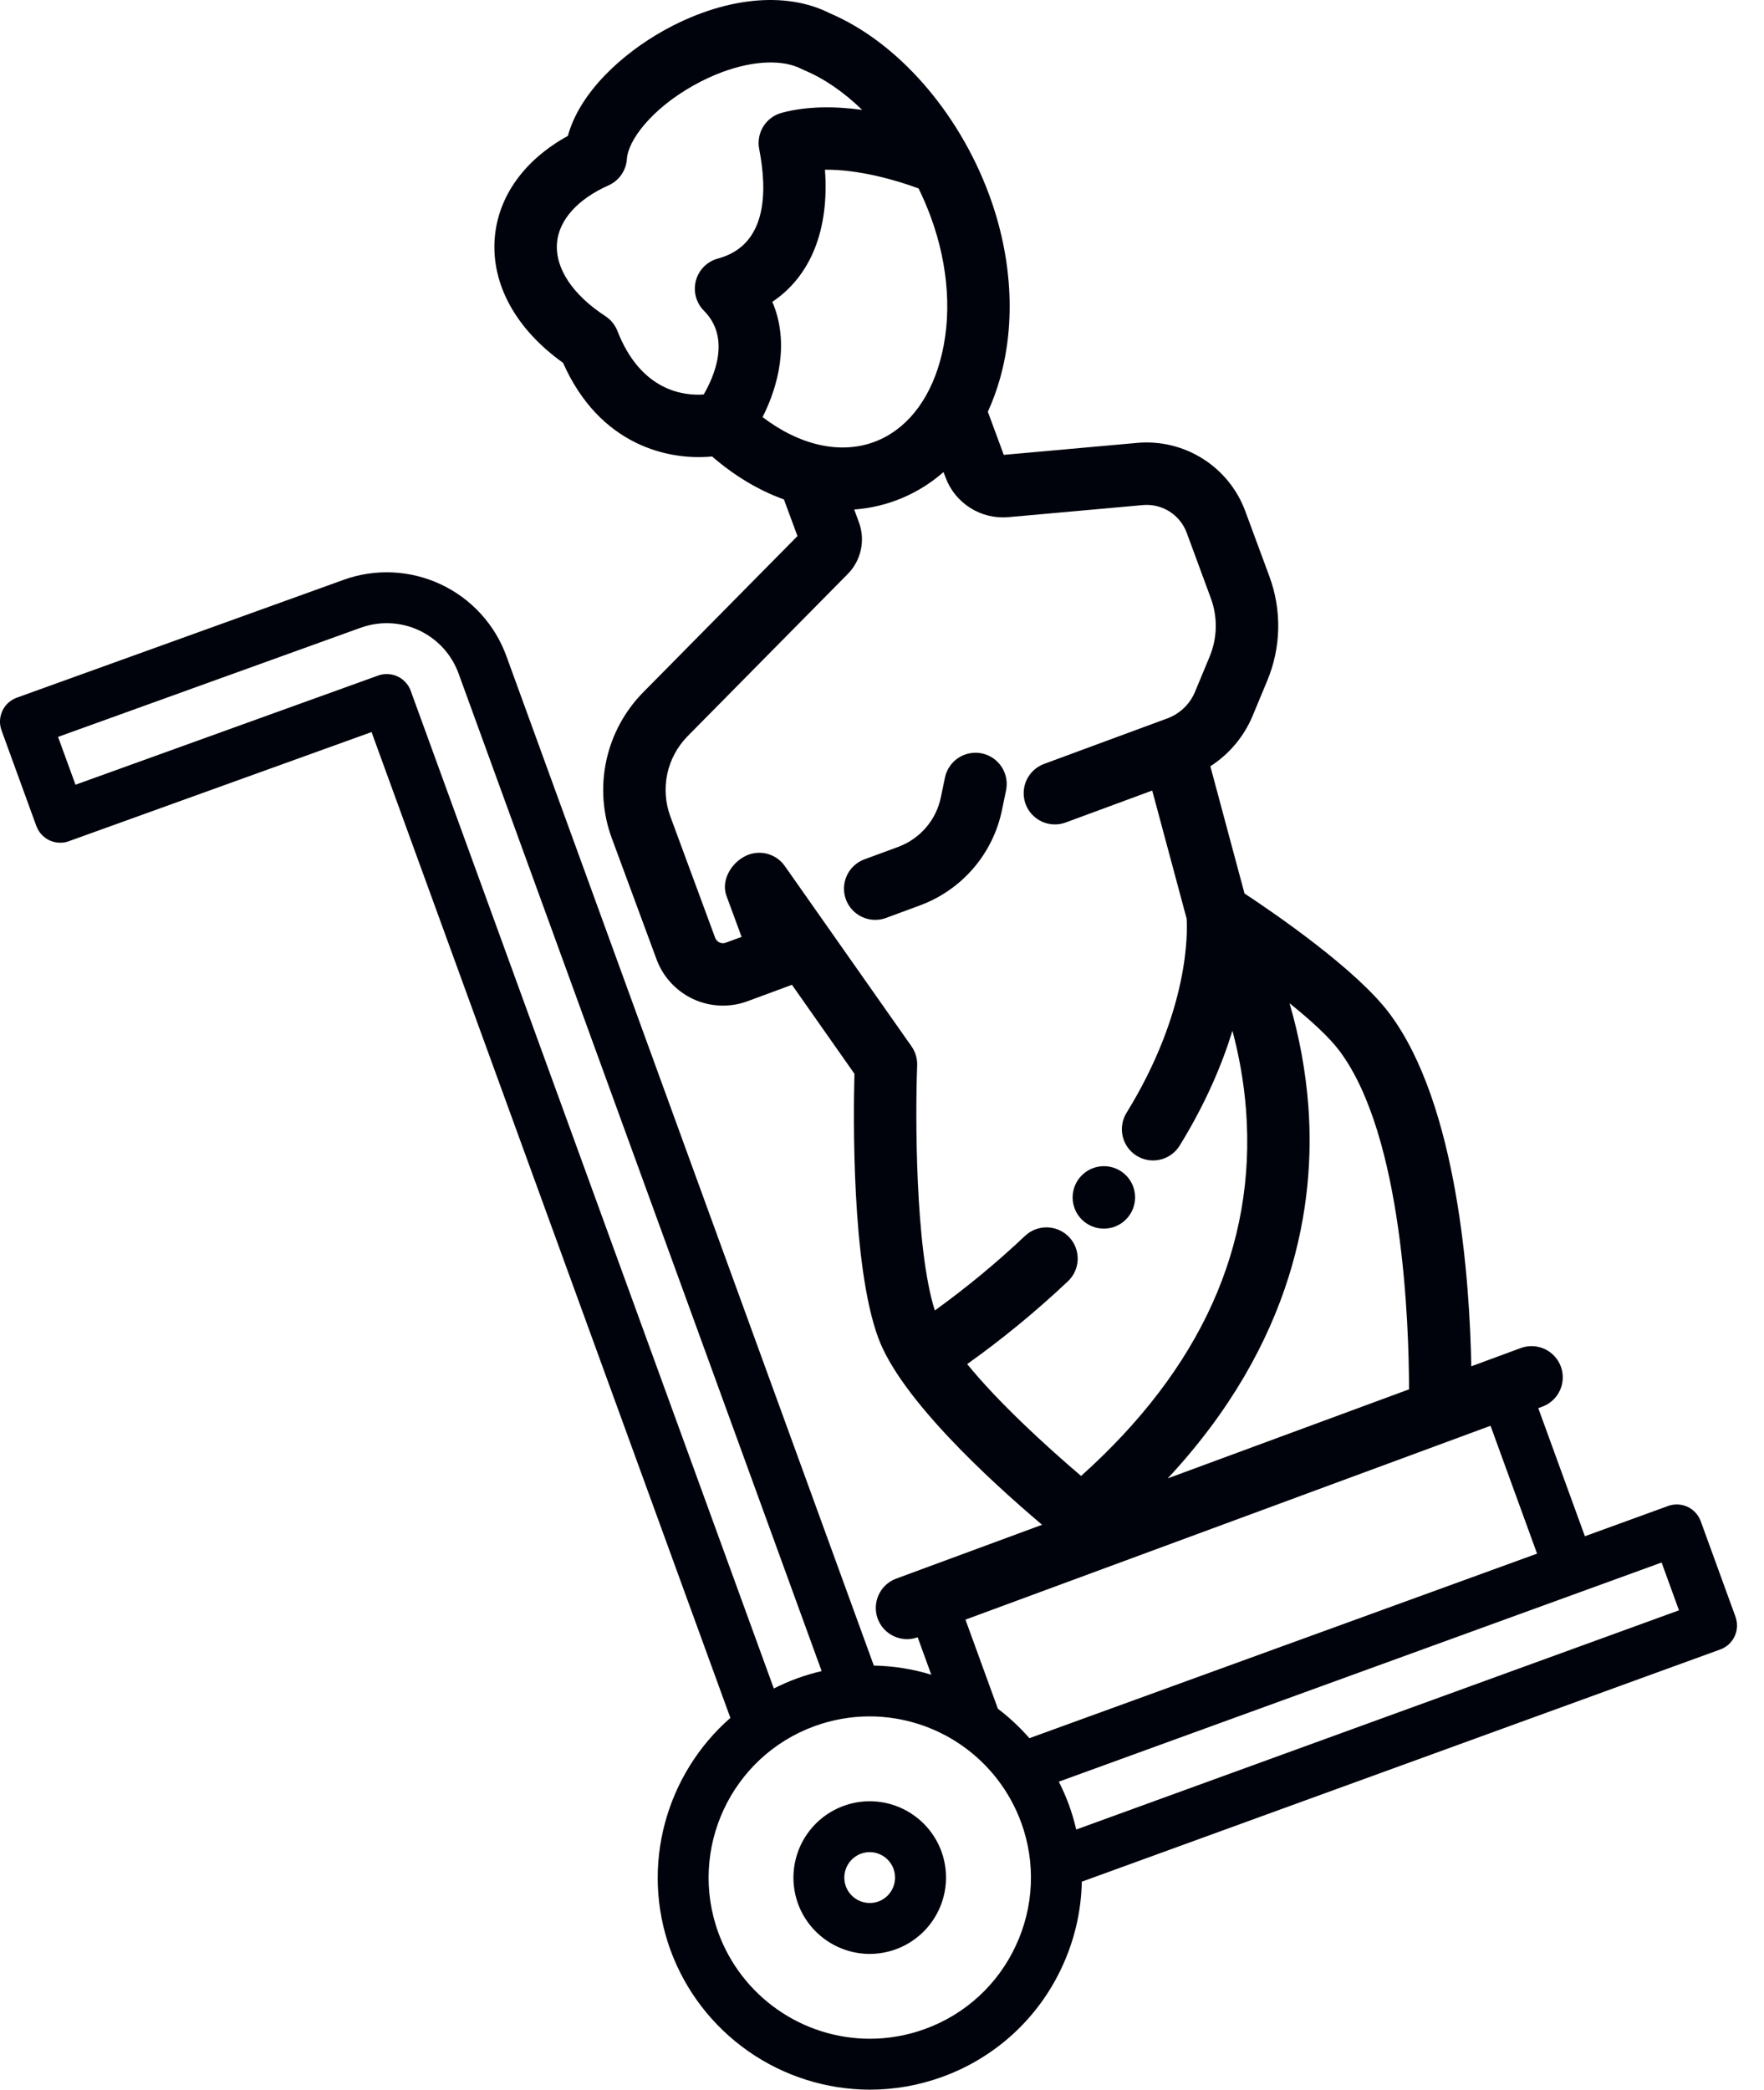 <svg width="65" height="77" viewBox="0 0 65 77" fill="none" xmlns="http://www.w3.org/2000/svg">
<path fill-rule="evenodd" clip-rule="evenodd" d="M32.369 70.066C32.135 70.15 31.878 70.138 31.652 70.033C31.427 69.928 31.253 69.739 31.167 69.505C31.116 69.364 31.099 69.212 31.119 69.063C31.139 68.913 31.194 68.771 31.28 68.647C31.367 68.524 31.482 68.423 31.615 68.353C31.749 68.284 31.897 68.247 32.048 68.247C32.268 68.248 32.48 68.326 32.648 68.468C32.816 68.61 32.929 68.806 32.967 69.022C33.005 69.239 32.966 69.462 32.857 69.652C32.748 69.843 32.575 69.989 32.369 70.066ZM34.691 68.223C34.493 67.681 34.133 67.213 33.66 66.882C33.188 66.551 32.625 66.373 32.048 66.372C31.596 66.372 31.151 66.482 30.75 66.691C30.349 66.9 30.005 67.202 29.745 67.573C29.486 67.943 29.32 68.37 29.261 68.818C29.201 69.266 29.251 69.722 29.405 70.147C29.603 70.689 29.963 71.157 30.436 71.488C30.909 71.819 31.471 71.997 32.049 71.998C32.5 71.997 32.945 71.888 33.346 71.679C33.747 71.47 34.091 71.167 34.35 70.797C34.609 70.427 34.776 70 34.835 69.552C34.894 69.104 34.845 68.648 34.691 68.223" fill="#01030C"/>
<path fill-rule="evenodd" clip-rule="evenodd" d="M39.657 67.414C39.586 67.108 39.497 66.807 39.391 66.512C39.283 66.218 39.157 65.93 39.015 65.651L61.227 57.575L61.867 59.337L39.657 67.414ZM37.43 71.694C37.103 72.402 36.638 73.038 36.063 73.565C35.488 74.092 34.814 74.5 34.08 74.765C33.429 75.002 32.742 75.124 32.048 75.124C30.83 75.121 29.642 74.745 28.645 74.046C27.647 73.347 26.887 72.359 26.469 71.215C25.349 68.139 26.94 64.724 30.017 63.604C30.668 63.367 31.356 63.245 32.048 63.245C33.267 63.248 34.455 63.624 35.452 64.323C36.45 65.022 37.209 66.01 37.628 67.154C37.896 67.886 38.017 68.664 37.983 69.444C37.949 70.223 37.761 70.988 37.43 71.694H37.43ZM15.135 25.454L15.116 25.409C15.109 25.395 15.104 25.38 15.097 25.366C15.091 25.353 15.083 25.341 15.077 25.33C15.069 25.314 15.06 25.298 15.052 25.283C15.045 25.273 15.037 25.264 15.031 25.253C15.021 25.237 15.01 25.222 14.999 25.207L14.98 25.185C14.967 25.168 14.954 25.152 14.94 25.137C14.934 25.13 14.928 25.125 14.921 25.119C14.902 25.099 14.882 25.079 14.86 25.061L14.804 25.015C14.78 24.998 14.755 24.982 14.729 24.967C14.727 24.965 14.725 24.964 14.723 24.964C14.594 24.888 14.449 24.845 14.3 24.838H14.296C14.267 24.836 14.238 24.836 14.208 24.838L14.193 24.839C14.167 24.841 14.142 24.843 14.117 24.846C14.104 24.848 14.092 24.852 14.08 24.854C14.04 24.86 14 24.869 13.961 24.883L13.934 24.893H13.931L13.93 24.894L2.782 28.915L2.139 27.153L13.287 23.132H13.29C13.991 22.877 14.765 22.911 15.441 23.227C16.116 23.542 16.64 24.112 16.896 24.813L30.276 61.576C29.972 61.647 29.672 61.736 29.375 61.843C29.077 61.952 28.791 62.077 28.514 62.218L15.134 25.454H15.135ZM63.95 59.576L62.668 56.052C62.582 55.819 62.408 55.629 62.183 55.523C62.169 55.517 62.154 55.513 62.14 55.506L62.099 55.49L62.089 55.486C61.887 55.417 61.667 55.419 61.466 55.492L58.4 56.607L56.446 51.237L54.682 51.873L56.638 57.248L37.932 64.049C37.582 63.649 37.193 63.285 36.77 62.963L35.282 58.874L33.517 59.513L34.316 61.71C33.63 61.499 32.917 61.386 32.199 61.373L18.658 24.172C18.232 23.004 17.36 22.053 16.233 21.528C15.107 21.002 13.818 20.945 12.649 21.369V21.37L0.619 25.708L0.616 25.709C0.595 25.716 0.575 25.727 0.554 25.735L0.53 25.746C0.51 25.756 0.491 25.766 0.472 25.778C0.464 25.782 0.455 25.785 0.447 25.79C0.429 25.801 0.411 25.814 0.394 25.827L0.37 25.843C0.354 25.856 0.339 25.869 0.324 25.882C0.317 25.889 0.307 25.895 0.3 25.902C0.285 25.916 0.273 25.93 0.259 25.944L0.237 25.966C0.224 25.981 0.213 25.997 0.2 26.012L0.18 26.038C0.169 26.053 0.159 26.068 0.15 26.083L0.13 26.112C0.121 26.128 0.114 26.144 0.105 26.161C0.099 26.172 0.093 26.182 0.087 26.193L0.069 26.241C0.064 26.252 0.057 26.264 0.054 26.275C0.049 26.291 0.044 26.307 0.04 26.323L0.028 26.362C0.023 26.378 0.021 26.394 0.018 26.409L0.01 26.45C0.007 26.467 0.007 26.483 0.005 26.5L0 26.542V26.633L0.005 26.684L0.009 26.726C0.012 26.742 0.015 26.759 0.019 26.775C0.021 26.789 0.023 26.805 0.028 26.818C0.032 26.834 0.037 26.851 0.043 26.868C0.046 26.88 0.05 26.896 0.055 26.908V26.91C0.055 26.91 0.056 26.91 0.056 26.912L1.339 30.436C1.349 30.463 1.361 30.486 1.373 30.511C1.382 30.532 1.39 30.552 1.4 30.57C1.415 30.596 1.432 30.621 1.449 30.645C1.46 30.66 1.469 30.678 1.48 30.692C1.5 30.718 1.524 30.74 1.546 30.764C1.556 30.775 1.565 30.788 1.576 30.798C1.602 30.821 1.629 30.843 1.658 30.863C1.668 30.87 1.677 30.88 1.687 30.887C1.716 30.908 1.749 30.924 1.78 30.942L1.809 30.958C1.842 30.974 1.875 30.987 1.911 30.998L1.94 31.011C1.975 31.022 2.012 31.028 2.048 31.036C2.058 31.037 2.067 31.04 2.077 31.042C2.151 31.053 2.226 31.056 2.3 31.049L2.317 31.048L2.38 31.039C2.39 31.038 2.4 31.035 2.409 31.033C2.426 31.029 2.443 31.027 2.459 31.022L2.513 31.006C2.521 31.003 2.53 31 2.538 30.997H2.541L2.541 30.995L13.691 26.975L26.913 63.301C24.554 65.363 23.573 68.74 24.706 71.859C25.258 73.364 26.258 74.663 27.571 75.582C28.884 76.501 30.447 76.996 32.049 77C32.959 77 33.859 76.842 34.721 76.528C35.686 76.179 36.573 75.642 37.33 74.949C38.086 74.255 38.698 73.419 39.129 72.487C39.598 71.483 39.842 70.412 39.862 69.336L63.389 60.779H63.389C63.396 60.777 63.401 60.773 63.407 60.772C63.431 60.762 63.455 60.753 63.477 60.742C63.487 60.737 63.496 60.731 63.506 60.727L63.559 60.696C63.57 60.69 63.58 60.683 63.59 60.676C63.604 60.666 63.622 60.655 63.637 60.644L63.651 60.632C63.669 60.617 63.69 60.602 63.707 60.586C63.73 60.565 63.751 60.543 63.771 60.52L63.781 60.506C63.797 60.488 63.812 60.47 63.827 60.449L63.831 60.442C63.847 60.419 63.862 60.396 63.876 60.373L63.883 60.36C63.896 60.338 63.907 60.316 63.918 60.294L63.93 60.267C63.937 60.247 63.946 60.229 63.952 60.21C63.957 60.198 63.961 60.184 63.965 60.17C63.969 60.156 63.975 60.14 63.978 60.124C63.984 60.101 63.989 60.078 63.992 60.054L63.996 60.035C64.018 59.887 64.005 59.729 63.95 59.576H63.95Z" fill="#01030C"/>
<path fill-rule="evenodd" clip-rule="evenodd" d="M36.177 27.76C36.029 27.73 35.876 27.729 35.728 27.758C35.58 27.786 35.438 27.843 35.312 27.927C35.186 28.009 35.078 28.117 34.993 28.242C34.908 28.367 34.849 28.507 34.819 28.655L34.671 29.369C34.587 29.785 34.397 30.173 34.12 30.495C33.843 30.817 33.488 31.063 33.089 31.209L31.824 31.675C31.545 31.786 31.321 32.002 31.199 32.276C31.077 32.55 31.066 32.861 31.17 33.143C31.274 33.424 31.484 33.654 31.755 33.783C32.026 33.912 32.337 33.931 32.621 33.834L33.885 33.367C34.651 33.087 35.333 32.615 35.865 31.997C36.397 31.378 36.762 30.634 36.924 29.834L37.072 29.119C37.133 28.821 37.073 28.509 36.906 28.255C36.738 28 36.476 27.822 36.177 27.76ZM41.41 43.235C41.175 43.04 40.872 42.947 40.568 42.976C40.264 43.005 39.984 43.153 39.79 43.388L39.786 43.392C39.69 43.509 39.618 43.643 39.574 43.788C39.53 43.932 39.515 44.084 39.529 44.234C39.559 44.538 39.708 44.818 39.943 45.011C40.179 45.205 40.482 45.297 40.785 45.268C40.936 45.253 41.082 45.209 41.215 45.138C41.348 45.067 41.466 44.971 41.562 44.854C41.757 44.619 41.85 44.316 41.821 44.013C41.793 43.709 41.645 43.429 41.41 43.235Z" fill="#01030C"/>
<path fill-rule="evenodd" clip-rule="evenodd" d="M43.013 26.472L38.472 28.149C38.33 28.201 38.2 28.281 38.089 28.384C37.978 28.486 37.889 28.61 37.825 28.747C37.762 28.884 37.727 29.032 37.721 29.183C37.715 29.334 37.739 29.485 37.791 29.627C37.843 29.769 37.923 29.899 38.026 30.009C38.129 30.12 38.252 30.21 38.389 30.273C38.526 30.336 38.675 30.372 38.826 30.378C38.977 30.384 39.127 30.36 39.269 30.307L42.457 29.13L43.725 33.85C43.755 34.286 43.847 37.212 41.51 41.006C41.43 41.135 41.377 41.278 41.353 41.427C41.329 41.576 41.335 41.729 41.37 41.876C41.404 42.023 41.468 42.161 41.556 42.284C41.645 42.406 41.757 42.51 41.885 42.589C42.014 42.668 42.157 42.722 42.306 42.746C42.455 42.77 42.607 42.764 42.754 42.729C42.901 42.694 43.04 42.631 43.162 42.542C43.285 42.454 43.389 42.342 43.468 42.214C44.426 40.659 45.031 39.223 45.413 37.982C45.645 38.851 45.835 39.843 45.916 40.928C46.286 45.915 44.241 50.438 39.836 54.386C38.476 53.226 36.772 51.656 35.639 50.264C36.946 49.333 38.187 48.312 39.354 47.21C39.464 47.105 39.551 46.981 39.612 46.843C39.674 46.704 39.707 46.556 39.711 46.404C39.714 46.253 39.688 46.103 39.634 45.962C39.58 45.821 39.498 45.692 39.394 45.583C39.289 45.474 39.165 45.386 39.027 45.325C38.888 45.263 38.74 45.23 38.589 45.226C38.438 45.222 38.287 45.249 38.146 45.303C38.005 45.358 37.876 45.439 37.767 45.543C36.722 46.531 35.613 47.447 34.447 48.288C33.716 45.996 33.727 41.037 33.796 39.265C33.806 39.013 33.733 38.765 33.589 38.558L28.918 31.911C28.752 31.674 28.502 31.509 28.219 31.448C27.935 31.388 27.64 31.436 27.391 31.584C26.897 31.868 26.573 32.48 26.769 33.011L27.326 34.522L26.743 34.736C26.667 34.764 26.584 34.761 26.51 34.727C26.437 34.693 26.38 34.632 26.352 34.556L24.698 30.077C24.515 29.576 24.477 29.033 24.589 28.511C24.702 27.989 24.961 27.51 25.335 27.129L31.239 21.149C31.732 20.651 31.893 19.904 31.65 19.247L31.476 18.775C32.694 18.686 33.85 18.201 34.767 17.394L34.84 17.59C35.012 18.055 35.332 18.45 35.751 18.715C36.17 18.98 36.664 19.1 37.157 19.056L42.115 18.611C42.458 18.58 42.802 18.663 43.093 18.847C43.384 19.031 43.607 19.306 43.727 19.629L44.615 22.038C44.874 22.739 44.859 23.504 44.573 24.194L44.035 25.49C43.941 25.716 43.802 25.919 43.626 26.088C43.45 26.257 43.242 26.388 43.013 26.473V26.472ZM47.516 36.966C48.281 37.581 48.971 38.206 49.353 38.717C51.71 41.858 51.918 48.867 51.92 51.194L43.029 54.475C47.706 49.452 48.478 44.354 48.21 40.758C48.112 39.473 47.88 38.202 47.516 36.966ZM25.643 10.34C25.591 10.535 25.59 10.74 25.642 10.935C25.694 11.13 25.797 11.308 25.939 11.451C26.941 12.455 26.313 13.877 25.93 14.536C25.196 14.588 23.616 14.414 22.75 12.194C22.663 11.971 22.508 11.78 22.307 11.649C21.099 10.863 20.45 9.881 20.524 8.955C20.591 8.112 21.282 7.338 22.419 6.833C22.81 6.659 23.072 6.283 23.1 5.857C23.144 5.171 24.002 4.021 25.553 3.149C25.909 2.95 26.269 2.783 26.621 2.653C27.765 2.231 28.847 2.18 29.551 2.548C29.581 2.563 29.61 2.577 29.64 2.59C30.379 2.898 31.104 3.404 31.769 4.049C30.811 3.917 29.767 3.9 28.808 4.156C28.526 4.231 28.283 4.41 28.128 4.658C27.974 4.905 27.919 5.202 27.974 5.488C28.283 7.063 28.27 9.04 26.456 9.527C26.261 9.579 26.083 9.681 25.94 9.824C25.797 9.967 25.695 10.145 25.642 10.34H25.643ZM33.848 6.944C34.012 7.279 34.16 7.624 34.291 7.976C34.968 9.811 35.09 11.711 34.633 13.328C34.214 14.813 33.353 15.864 32.208 16.286C30.951 16.75 29.458 16.406 28.099 15.369C28.681 14.225 29.097 12.611 28.459 11.122C29.874 10.173 30.562 8.464 30.398 6.254C31.655 6.238 33.061 6.65 33.848 6.944ZM46.159 26.372L46.698 25.075C47.207 23.853 47.235 22.483 46.775 21.241L45.885 18.832C45.59 18.035 45.041 17.358 44.322 16.904C43.604 16.45 42.756 16.244 41.91 16.319L36.987 16.761L36.4 15.171C36.576 14.79 36.725 14.383 36.847 13.953C37.435 11.872 37.293 9.466 36.449 7.179C35.314 4.106 33.065 1.546 30.571 0.486C28.932 -0.345 26.64 -0.1 24.426 1.143C22.962 1.966 21.375 3.369 20.924 5.008C19.325 5.887 18.354 7.233 18.23 8.771C18.095 10.468 19.008 12.128 20.747 13.369C22.093 16.409 24.626 16.978 26.24 16.82C27.073 17.543 27.971 18.074 28.886 18.403L29.385 19.753L23.698 25.512C23.017 26.205 22.547 27.076 22.342 28.025C22.137 28.974 22.205 29.962 22.539 30.874L24.194 35.353C24.433 36 24.921 36.526 25.548 36.816C26.175 37.105 26.891 37.133 27.54 36.895L29.182 36.288L31.485 39.567C31.444 41.1 31.375 46.623 32.362 49.298C33.181 51.516 36.395 54.489 38.398 56.185L32.996 58.179C32.717 58.29 32.493 58.506 32.371 58.78C32.249 59.054 32.238 59.365 32.342 59.647C32.446 59.928 32.656 60.158 32.927 60.287C33.198 60.416 33.508 60.434 33.793 60.338L56.84 51.829C57.124 51.722 57.355 51.507 57.481 51.231C57.607 50.954 57.619 50.639 57.514 50.354C57.408 50.069 57.195 49.838 56.92 49.709C56.644 49.581 56.329 49.567 56.044 49.67L54.214 50.346C54.158 47.251 53.726 40.712 51.193 37.336C49.981 35.72 46.967 33.654 45.858 32.923L44.599 28.236C45.296 27.787 45.84 27.138 46.159 26.373" fill="#01030C"/>
</svg>
